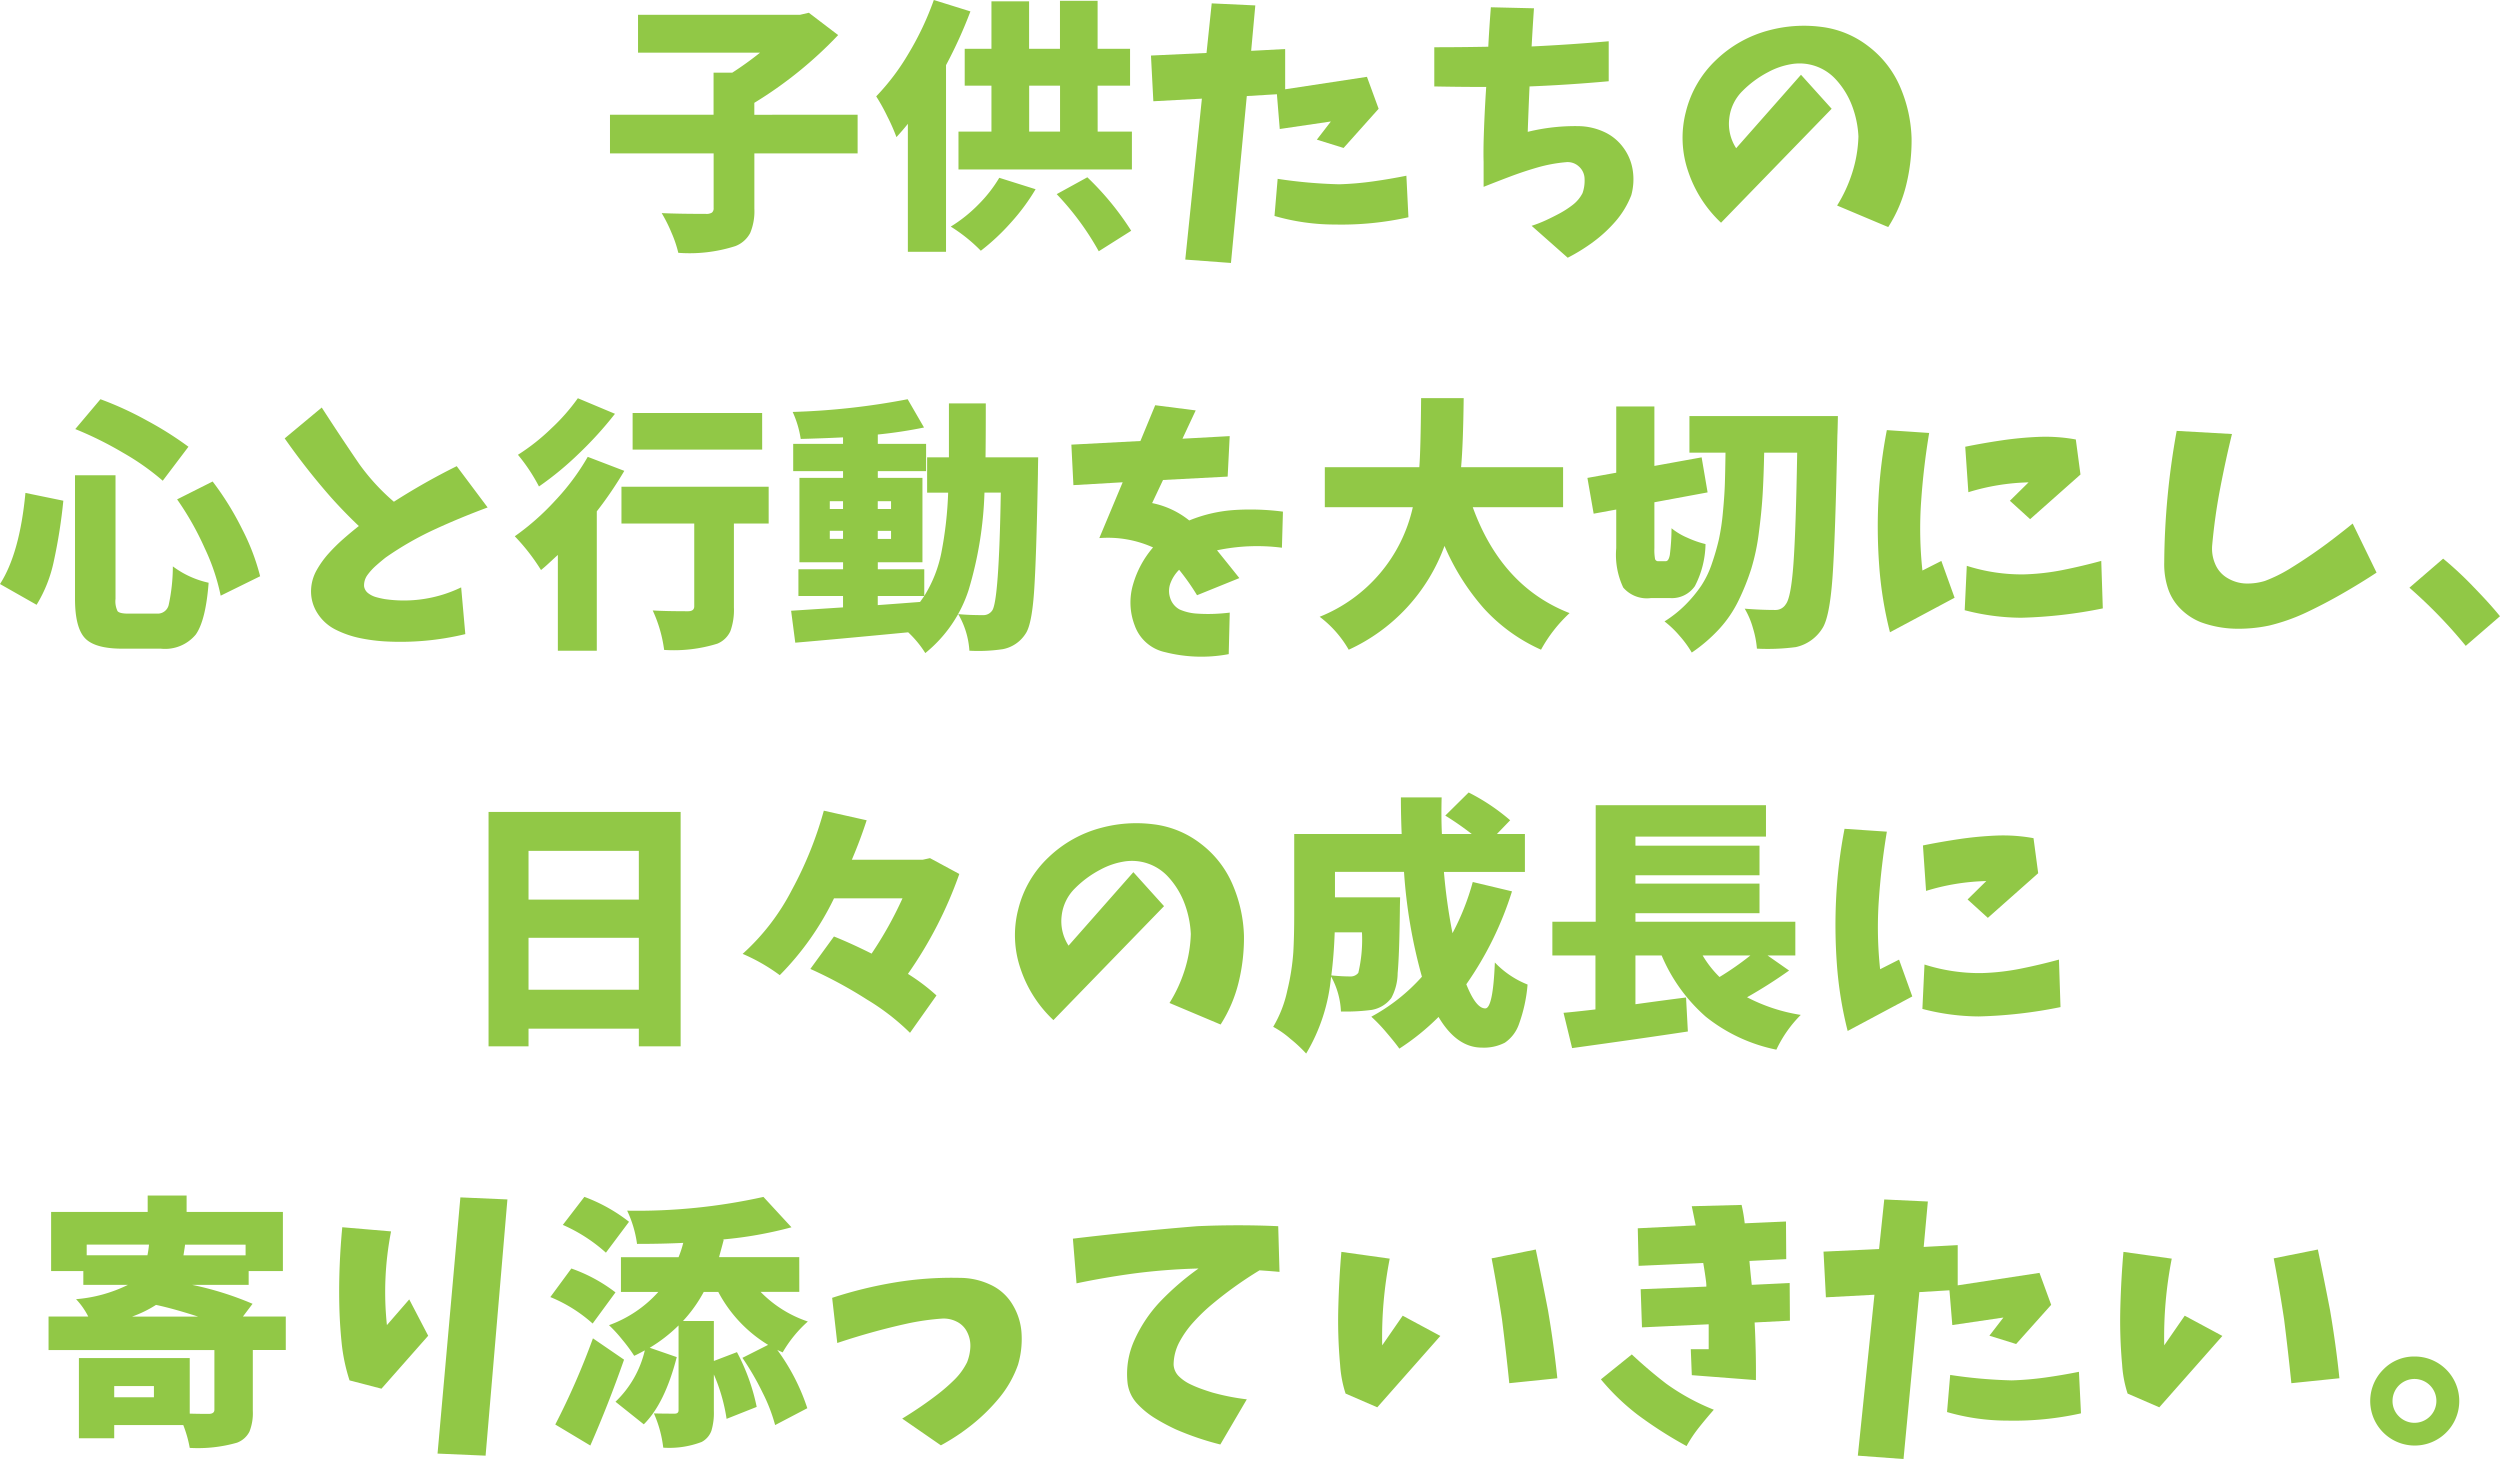 <svg id="グループ_470" data-name="グループ 470" xmlns="http://www.w3.org/2000/svg" xmlns:xlink="http://www.w3.org/1999/xlink" width="244.547" height="142.721" viewBox="0 0 244.547 142.721">
  <defs>
    <clipPath id="clip-path">
      <rect id="長方形_242" data-name="長方形 242" width="244.547" height="142.721" fill="none"/>
    </clipPath>
  </defs>
  <g id="グループ_469" data-name="グループ 469" clip-path="url(#clip-path)">
    <path id="パス_1920" data-name="パス 1920" d="M83.891,11.223v3.783h-10.1v5.408a5.514,5.514,0,0,1-.407,2.374,2.761,2.761,0,0,1-1.447,1.283,14.682,14.682,0,0,1-5.586.66,11.515,11.515,0,0,0-.66-1.955,14.584,14.584,0,0,0-.965-1.93q1.675.076,4.316.076a1.017,1.017,0,0,0,.6-.127.542.542,0,0,0,.165-.457V15.006H59.668V11.223H69.8V7.11h1.828a32.878,32.878,0,0,0,2.717-1.955H62.411V1.448H78.254l.864-.2,2.869,2.184a39.923,39.923,0,0,1-8.2,6.627v1.168Z" fill="#91c846"/>
    <path id="パス_1921" data-name="パス 1921" d="M91.345,0l3.58,1.116a44.709,44.709,0,0,1-2.386,5.257V24.629H88.806V12.111q-.458.585-1.117,1.3a18.35,18.35,0,0,0-.889-2.017,18.555,18.555,0,0,0-1.091-1.968,22.321,22.321,0,0,0,3.186-4.228A28.724,28.724,0,0,0,91.345,0m6.4,17.391L101.3,18.51a20.125,20.125,0,0,1-2.424,3.275,21.36,21.36,0,0,1-2.933,2.742A15.66,15.66,0,0,0,93,22.166a14.089,14.089,0,0,0,2.691-2.145,13.3,13.3,0,0,0,2.057-2.629m9.623-4.518h3.351V16.58H93.757V12.874h3.225V8.38H94.367V4.773h2.615V.128h3.682V4.773h3.021V.076h3.682v4.7h3.174V8.38h-3.174Zm-6.7,0h3.021V8.38h-3.021Zm2.691,6.118,3-1.65a27.9,27.9,0,0,1,4.291,5.23l-3.174,2.006a27.242,27.242,0,0,0-4.113-5.586" fill="#91c846"/>
    <path id="パス_1922" data-name="パス 1922" d="M112.586,5.433l5.435-.253.507-4.85,4.265.2-.406,4.443,3.326-.177V8.734l8-1.219,1.143,3.124-3.428,3.834-2.615-.813,1.371-1.777-5,.736-.279-3.4-2.945.177-1.549,16.327-4.469-.331,1.625-15.742-4.748.254Zm12.392,12.061a47.264,47.264,0,0,0,6.017.533,30.46,30.46,0,0,0,3.288-.279q1.636-.228,3.288-.559l.2,4.063a30.165,30.165,0,0,1-7.185.711,21.191,21.191,0,0,1-5.916-.838Z" fill="#91c846"/>
    <path id="パス_1923" data-name="パス 1923" d="M140.3,4.621q2.642,0,5.281-.051.1-1.9.254-3.859l4.215.1q-.128,1.88-.229,3.733,3.758-.177,7.541-.508v3.91q-3.884.355-7.744.508-.1,2.21-.177,4.443a19.421,19.421,0,0,1,5.027-.558,6.185,6.185,0,0,1,2.374.533,4.761,4.761,0,0,1,1.917,1.523,4.963,4.963,0,0,1,.952,2.247,5.855,5.855,0,0,1-.14,2.451,8.745,8.745,0,0,1-1.536,2.551,13.4,13.4,0,0,1-2.183,2.019,18.122,18.122,0,0,1-2.5,1.549l-3.53-3.123a12.277,12.277,0,0,0,1.4-.546q.686-.318,1.346-.673a9.3,9.3,0,0,0,1.269-.825,3.443,3.443,0,0,0,.965-1.155,3.69,3.69,0,0,0,.2-1.384,1.648,1.648,0,0,0-.571-1.232,1.608,1.608,0,0,0-1.282-.406,14.626,14.626,0,0,0-2.781.521q-1.357.393-2.666.888t-2.577,1V15.844q-.024-.762,0-1.981.076-2.691.254-5.357-2.565,0-5.078-.051Z" fill="#91c846"/>
    <path id="パス_1924" data-name="パス 1924" d="M176.17,7.313l3,3.326L168.35,21.786a12.139,12.139,0,0,1-3.2-4.977,10.118,10.118,0,0,1-.241-5.865,10.393,10.393,0,0,1,2.958-5.078,11.743,11.743,0,0,1,5.18-2.9,13.222,13.222,0,0,1,5.065-.343,9.372,9.372,0,0,1,4.685,1.93,9.858,9.858,0,0,1,3.1,4.012,13.674,13.674,0,0,1,1.091,4.964,18.227,18.227,0,0,1-.52,4.545,13.6,13.6,0,0,1-1.765,4.138l-5-2.107a14.016,14.016,0,0,0,1.486-3.225,12.851,12.851,0,0,0,.6-3.529,9.745,9.745,0,0,0-.634-3.034,7.969,7.969,0,0,0-1.625-2.6,4.808,4.808,0,0,0-4.355-1.434,7.225,7.225,0,0,0-2.222.774,10.062,10.062,0,0,0-2.488,1.828,4.452,4.452,0,0,0-1.308,2.679,4.376,4.376,0,0,0,.673,2.933Z" fill="#91c846"/>
    <path id="パス_1925" data-name="パス 1925" d="M2.488,48.217l3.707.762a51.5,51.5,0,0,1-.927,5.9A13.43,13.43,0,0,1,3.58,59.161L0,57.129q1.929-3,2.488-8.912m4.849-1.726H11.3V58.577a2.193,2.193,0,0,0,.2,1.206q.2.241,1.041.241h2.843a1.1,1.1,0,0,0,1.118-.851,17.965,17.965,0,0,0,.406-3.77,9.072,9.072,0,0,0,3.5,1.6q-.281,3.683-1.257,5.066a3.9,3.9,0,0,1-3.415,1.384H11.984q-2.718,0-3.682-1.041t-.965-3.834Zm.026-4.52,2.463-2.92a32.554,32.554,0,0,1,4.57,2.1A33.525,33.525,0,0,1,18.433,43.7L15.92,47.024a24.259,24.259,0,0,0-3.873-2.73,34.932,34.932,0,0,0-4.684-2.323m9.953,6.881L20.8,47.1a28.6,28.6,0,0,1,2.881,4.647,21.561,21.561,0,0,1,1.765,4.621l-3.859,1.9a20.405,20.405,0,0,0-1.562-4.647,28.453,28.453,0,0,0-2.7-4.773" fill="#91c846"/>
    <path id="パス_1926" data-name="パス 1926" d="M27.843,42.885l3.63-3.021q1.8,2.793,3.657,5.509a20.836,20.836,0,0,0,3.4,3.707A64.676,64.676,0,0,1,44.676,45.6L47.7,49.639q-2.613.965-5.154,2.133a31.073,31.073,0,0,0-4.825,2.767c-.32.254-.634.517-.939.787a5.881,5.881,0,0,0-.824.9,1.727,1.727,0,0,0-.344,1.13,1.046,1.046,0,0,0,.42.685,2.271,2.271,0,0,0,.748.368,8.525,8.525,0,0,0,.838.191,12.858,12.858,0,0,0,7.49-1.143l.406,4.571a26.984,26.984,0,0,1-7.9.71,16.789,16.789,0,0,1-2.449-.33,9.631,9.631,0,0,1-2.325-.812,4.451,4.451,0,0,1-1.789-1.612,3.932,3.932,0,0,1-.623-2.324,4.252,4.252,0,0,1,.547-1.891,9.2,9.2,0,0,1,1.155-1.613,17.048,17.048,0,0,1,1.41-1.4q.747-.66,1.56-1.3-1.394-1.32-2.691-2.768a66.3,66.3,0,0,1-4.57-5.814" fill="#91c846"/>
    <path id="パス_1927" data-name="パス 1927" d="M57.489,44.688l3.58,1.371a36.878,36.878,0,0,1-2.691,3.961V63.655H54.569v-9.37q-.177.153-.749.686t-.9.787a19.928,19.928,0,0,0-2.565-3.3,24.624,24.624,0,0,0,3.961-3.5,22.716,22.716,0,0,0,3.174-4.265m-.965-5.738,3.631,1.523a36.1,36.1,0,0,1-3.5,3.859,30.855,30.855,0,0,1-3.935,3.25,17.233,17.233,0,0,0-2.057-3.1,20.13,20.13,0,0,0,3.263-2.577,19.314,19.314,0,0,0,2.6-2.958m18.663,8.658v3.6h-3.4v8.2a6.129,6.129,0,0,1-.343,2.324,2.407,2.407,0,0,1-1.282,1.231,14.357,14.357,0,0,1-5.2.609,13.244,13.244,0,0,0-1.117-3.859q1.27.076,3.453.076c.406,0,.609-.16.609-.482v-8.1H60.79v-3.6Zm-.635-3.631H61.882V40.4h12.67Z" fill="#91c846"/>
    <path id="パス_1928" data-name="パス 1928" d="M96.4,44.738h5.154q-.024,1.168-.025,1.6-.153,8.379-.381,11.591T100.313,62A3.4,3.4,0,0,1,98.1,63.5a16.188,16.188,0,0,1-3.275.152,8.088,8.088,0,0,0-1.092-3.58q1.041.1,2.438.1a1.038,1.038,0,0,0,.888-.457q.661-.939.838-11.527H96.3A36.942,36.942,0,0,1,94.753,57.7a13.132,13.132,0,0,1-4.241,6.183,10.08,10.08,0,0,0-1.675-2.031q-7.415.709-11.045,1.015l-.406-3.123q.329-.024,5.078-.33V58.3H78.1V55.682h4.368V55H78.2V46.744h4.266v-.66H77.589V43.418h4.875v-.635q-2.056.1-4.139.153a9.887,9.887,0,0,0-.787-2.641,69.9,69.9,0,0,0,11.248-1.244l1.6,2.767a44.724,44.724,0,0,1-4.52.686v.914h4.723v2.666H85.866v.66h4.367V55H85.866v.686h4.545V58.3a12.655,12.655,0,0,0,1.676-4.253,37.047,37.047,0,0,0,.66-5.852H90.69V44.738h2.133V39.457h3.606q0,3.606-.026,5.281M81.169,49.791h1.295v-.762H81.169Zm0,2.92h1.295v-.787H81.169Zm5.992-3.682h-1.3v.762h1.3Zm0,2.9h-1.3v.787h1.3Zm-1.3,6.373v.889l2.069-.153L90,58.881c.219-.305.355-.5.406-.584Z" fill="#91c846"/>
    <path id="パス_1929" data-name="パス 1929" d="M104.8,43.494l6.754-.355,1.447-3.5,3.961.507-1.295,2.768,4.621-.254-.2,3.961-6.322.33-1.067,2.26a8.444,8.444,0,0,1,3.631,1.7,14.14,14.14,0,0,1,4.507-1.028,24.569,24.569,0,0,1,4.659.165l-.1,3.529a19.025,19.025,0,0,0-6.348.254q1.092,1.345,2.184,2.717l-4.139,1.676a22.524,22.524,0,0,0-1.752-2.489,3.68,3.68,0,0,0-.838,1.283,2.146,2.146,0,0,0-.038,1.472,1.922,1.922,0,0,0,.927,1.13,4.908,4.908,0,0,0,1.587.394,15.4,15.4,0,0,0,1.65.038q.825-.025,1.663-.127l-.1,4.062a14.4,14.4,0,0,1-6.246-.2A4.05,4.05,0,0,1,111,61.191a6.251,6.251,0,0,1-.165-4.024,9.6,9.6,0,0,1,1.955-3.618,10.779,10.779,0,0,0-5.256-.914l2.285-5.459L105,47.455Z" fill="#91c846"/>
    <path id="パス_1930" data-name="パス 1930" d="M152.9,49.614h-8.836q2.819,7.77,9.471,10.359a14.122,14.122,0,0,0-2.793,3.58,16.854,16.854,0,0,1-5.6-4.049A22.746,22.746,0,0,1,141.3,53.4a17.914,17.914,0,0,1-9.369,10.156,10.714,10.714,0,0,0-2.843-3.224A15.049,15.049,0,0,0,138.2,49.614h-8.608V45.7h9.243q.128-1.5.177-6.754h4.164q-.051,4.494-.254,6.754H152.9Z" fill="#91c846"/>
    <path id="パス_1931" data-name="パス 1931" d="M162.237,54.894h.71q.28,0,.394-.622a21.314,21.314,0,0,0,.165-2.6,6.355,6.355,0,0,0,1.549.927,9.644,9.644,0,0,0,1.777.622,9.232,9.232,0,0,1-1.041,4.113,2.731,2.731,0,0,1-2.437,1.168H161.5a3.054,3.054,0,0,1-2.717-1.028,7.516,7.516,0,0,1-.685-3.847V49.842l-2.209.406-.61-3.5,2.819-.508V39.762h3.732v5.814l4.621-.838.584,3.428-5.205.965v4.494a5.09,5.09,0,0,0,.064,1.054.31.31,0,0,0,.343.215M165.258,40.7h14.523c-.016.931-.034,1.558-.05,1.879q-.2,10.105-.483,13.965t-.99,4.926a4.083,4.083,0,0,1-2.59,1.828,21.047,21.047,0,0,1-3.808.152,9.465,9.465,0,0,0-.381-1.98,7.9,7.9,0,0,0-.813-1.93q1.575.127,3,.127a1.174,1.174,0,0,0,1.016-.559q.509-.635.749-3.935t.368-10.893H172.57q-.051,2.412-.152,4.1T172.05,52.1a20.928,20.928,0,0,1-.749,3.555,22.944,22.944,0,0,1-1.231,3.072,11.551,11.551,0,0,1-1.905,2.806,15.485,15.485,0,0,1-2.678,2.3,10.333,10.333,0,0,0-1.194-1.638,9.737,9.737,0,0,0-1.473-1.409,11.528,11.528,0,0,0,2.07-1.65,12.9,12.9,0,0,0,1.523-1.841,9.287,9.287,0,0,0,1.054-2.2,23.282,23.282,0,0,0,.673-2.335,21.608,21.608,0,0,0,.393-2.654q.153-1.586.191-2.78t.063-3.047h-3.529Z" fill="#91c846"/>
    <path id="パス_1932" data-name="パス 1932" d="M184.569,42.073l4.139.279q-.558,3.353-.787,6.729a38.652,38.652,0,0,0,.127,6.728l1.853-.939,1.295,3.6-6.322,3.377a37.443,37.443,0,0,1-1.054-6.525,52.734,52.734,0,0,1-.063-6.652,48.118,48.118,0,0,1,.812-6.6m7.82,13.279a17.715,17.715,0,0,0,5.561.838,22.654,22.654,0,0,0,3.834-.431q1.9-.381,3.758-.889l.152,4.646a45.318,45.318,0,0,1-8,.914,22.228,22.228,0,0,1-5.51-.736ZM192.237,43.7q1.752-.356,3.555-.622a34.637,34.637,0,0,1,3.618-.343,16.527,16.527,0,0,1,3.643.254l.457,3.428-4.925,4.367-1.981-1.8,1.828-1.8a21.645,21.645,0,0,0-5.89.964Z" fill="#91c846"/>
    <path id="パス_1933" data-name="パス 1933" d="M212.921,42.149l5.408.305q-.609,2.489-1.142,5.256a55.788,55.788,0,0,0-.787,5.56,3.777,3.777,0,0,0,.279,1.879,2.862,2.862,0,0,0,1.231,1.409,3.716,3.716,0,0,0,1.79.521,5.78,5.78,0,0,0,1.854-.254,14.278,14.278,0,0,0,2.387-1.168q1.118-.686,2.209-1.435t2.132-1.549q1.043-.8,1.854-1.46l2.336,4.8q-1.548,1.017-3.288,2.019t-3.53,1.853a18.76,18.76,0,0,1-3.694,1.308,14.449,14.449,0,0,1-3.39.305,10.486,10.486,0,0,1-3.288-.635,5.839,5.839,0,0,1-2.006-1.333,5.023,5.023,0,0,1-1.231-2.044,7.587,7.587,0,0,1-.343-2.438,74.4,74.4,0,0,1,1.219-12.9" fill="#91c846"/>
    <path id="パス_1934" data-name="パス 1934" d="M244.547,60.278l-3.352,2.9a46.962,46.962,0,0,0-5.509-5.688l3.3-2.844a34.465,34.465,0,0,1,2.984,2.781q1.662,1.713,2.577,2.856" fill="#91c846"/>
    <path id="パス_1935" data-name="パス 1935" d="M47.79,79.422H66.579V102.35H62.491v-1.727H51.7v1.727H47.79Zm14.7,3.809H51.7V88H62.491ZM51.7,96.815H62.491V91.737H51.7Z" fill="#91c846"/>
    <path id="パス_1936" data-name="パス 1936" d="M90.97,83.942l2.869,1.549a40.389,40.389,0,0,1-5.027,9.775,19.233,19.233,0,0,1,2.793,2.108l-2.59,3.656a22.465,22.465,0,0,0-4.2-3.25,43.023,43.023,0,0,0-5.548-3l2.31-3.174q1.652.66,3.682,1.676a36.824,36.824,0,0,0,3.022-5.408h-6.7a27.789,27.789,0,0,1-5.306,7.515,17.906,17.906,0,0,0-3.631-2.082,21.924,21.924,0,0,0,4.824-6.271A36.567,36.567,0,0,0,80.585,79.3l4.19.939q-.635,1.956-1.448,3.859h6.932Z" fill="#91c846"/>
    <path id="パス_1937" data-name="パス 1937" d="M110.865,85.313l3,3.326L103.045,99.786a12.139,12.139,0,0,1-3.2-4.977,10.118,10.118,0,0,1-.241-5.865,10.393,10.393,0,0,1,2.958-5.078,11.743,11.743,0,0,1,5.18-2.895,13.222,13.222,0,0,1,5.065-.343,9.372,9.372,0,0,1,4.685,1.93,9.858,9.858,0,0,1,3.1,4.012,13.674,13.674,0,0,1,1.091,4.964,18.228,18.228,0,0,1-.52,4.545,13.6,13.6,0,0,1-1.765,4.138l-5-2.107a14.016,14.016,0,0,0,1.486-3.225,12.85,12.85,0,0,0,.6-3.529,9.745,9.745,0,0,0-.634-3.034,7.969,7.969,0,0,0-1.625-2.6,4.808,4.808,0,0,0-4.355-1.434,7.225,7.225,0,0,0-2.222.774,10.062,10.062,0,0,0-2.488,1.828,4.452,4.452,0,0,0-1.308,2.679,4.376,4.376,0,0,0,.673,2.933Z" fill="#91c846"/>
    <path id="パス_1938" data-name="パス 1938" d="M144.067,86.277l3.834.914a32.976,32.976,0,0,1-4.469,9.09q.939,2.361,1.854,2.361.761,0,.939-4.494a8.986,8.986,0,0,0,3.2,2.159,14.772,14.772,0,0,1-.838,3.859,3.635,3.635,0,0,1-1.383,1.828,4.459,4.459,0,0,1-2.248.482q-2.462,0-4.24-3a23.268,23.268,0,0,1-3.834,3.1q-.432-.609-1.282-1.6a15.446,15.446,0,0,0-1.46-1.523,18.318,18.318,0,0,0,4.951-3.91,50.485,50.485,0,0,1-1.752-10.258h-6.754v2.488h6.373q-.024.915-.025,1.321-.051,4.265-.216,6.093a5.229,5.229,0,0,1-.622,2.438,3.046,3.046,0,0,1-1.955,1.168,19.721,19.721,0,0,1-2.971.152,7.737,7.737,0,0,0-.964-3.428,17.74,17.74,0,0,1-2.438,7.541,13.743,13.743,0,0,0-1.549-1.447,9,9,0,0,0-1.676-1.168,11.654,11.654,0,0,0,1.384-3.567,22.522,22.522,0,0,0,.584-3.72q.09-1.573.089-3.783V81.58H137.11q-.076-1.8-.076-3.58h3.986q-.051,1.98.025,3.58h2.92a29.548,29.548,0,0,0-2.59-1.8l2.286-2.26a20.083,20.083,0,0,1,4.062,2.717l-1.3,1.346h2.742v3.707h-7.922a54.83,54.83,0,0,0,.838,5.992,24.051,24.051,0,0,0,1.981-5M133.225,91.2h-2.666q-.077,2.235-.33,4.215,1.041.1,1.853.1a.945.945,0,0,0,.788-.355,14.158,14.158,0,0,0,.355-3.961" fill="#91c846"/>
    <path id="パス_1939" data-name="パス 1939" d="M172.9,93.463l2.107,1.473a47.349,47.349,0,0,1-4.113,2.615,16.994,16.994,0,0,0,5.256,1.726,12.015,12.015,0,0,0-2.387,3.4,16.179,16.179,0,0,1-6.906-3.225,16.473,16.473,0,0,1-4.317-5.992h-2.564v4.773q3.3-.456,4.951-.66l.178,3.326q-4.52.686-11.324,1.625l-.838-3.453q.355-.024,1.422-.139t1.7-.191V93.463h-4.215v-3.3h4.24v-11.4h16.656v3.072H159.976v.889h12.137v2.894H159.976v.813h12.137v2.894H159.976v.838h15.641v3.3Zm-1.676,0h-4.672A10.327,10.327,0,0,0,168.2,95.57a28.885,28.885,0,0,0,3.021-2.107" fill="#91c846"/>
    <path id="パス_1940" data-name="パス 1940" d="M180.431,81.073l4.139.279q-.558,3.353-.787,6.729a38.652,38.652,0,0,0,.127,6.728l1.853-.939,1.295,3.6-6.322,3.377a37.443,37.443,0,0,1-1.054-6.525,52.734,52.734,0,0,1-.063-6.652,48.118,48.118,0,0,1,.812-6.6m7.82,13.279a17.715,17.715,0,0,0,5.561.838,22.655,22.655,0,0,0,3.834-.431q1.9-.381,3.758-.889l.152,4.646a45.318,45.318,0,0,1-8,.914,22.228,22.228,0,0,1-5.51-.736ZM188.1,82.7q1.752-.355,3.555-.622a34.638,34.638,0,0,1,3.618-.343,16.527,16.527,0,0,1,3.643.254l.457,3.428-4.925,4.367-1.981-1.8,1.828-1.8a21.645,21.645,0,0,0-5.89.964Z" fill="#91c846"/>
    <path id="パス_1941" data-name="パス 1941" d="M27.955,128.781v3.276H24.73V138a4.938,4.938,0,0,1-.33,2.044,2.244,2.244,0,0,1-1.219,1.079,13.9,13.9,0,0,1-4.621.508,11.684,11.684,0,0,0-.634-2.235H11.172v1.295H7.719v-7.845H18.56v5.433c.543.017,1.176.026,1.905.026q.507-.025.507-.407v-5.839H4.749v-3.276H8.633a7.183,7.183,0,0,0-1.193-1.7,13.986,13.986,0,0,0,5.078-1.4H8.151v-1.346H5v-5.789h9.446v-1.6h3.808v1.6h9.419v5.789H24.324v1.346H18.789a30.941,30.941,0,0,1,5.916,1.853l-.94,1.244Zm-13.38-7.033H8.481v1.041h5.941a9.175,9.175,0,0,0,.153-1.041m.482,13.838H11.172v1.092h3.885Zm-2.133-6.8h6.45q-2.437-.786-4.114-1.142a11.427,11.427,0,0,1-2.336,1.142m11.1-5.992v-1.041H18.1c0,.068-.052.415-.153,1.041Z" fill="#91c846"/>
    <path id="パス_1942" data-name="パス 1942" d="M33.481,120.047l4.773.407a30.876,30.876,0,0,0-.406,9.166l2.183-2.514,1.854,3.555-4.57,5.179-3.123-.812a17.668,17.668,0,0,1-.775-3.682q-.19-1.878-.228-3.758t.038-3.77q.076-1.892.254-3.771M42.8,142.188l2.234-25.061,4.6.2L47.5,142.391Z" fill="#91c846"/>
    <path id="パス_1943" data-name="パス 1943" d="M60.206,126.42l-2.234,3.047a14.324,14.324,0,0,0-4.139-2.59l2.057-2.793a15.453,15.453,0,0,1,4.316,2.336M58,130.914,61.044,133q-1.548,4.417-3.3,8.4l-3.428-2.056A71.4,71.4,0,0,0,58,130.914m3.53-11.4-2.26,3.021a15.743,15.743,0,0,0-4.215-2.717l2.108-2.742a16.135,16.135,0,0,1,4.367,2.438m16.656,6.855H74.4a11.566,11.566,0,0,0,4.621,2.9,12.212,12.212,0,0,0-2.463,3.021c-.067-.034-.161-.076-.279-.127a1.768,1.768,0,0,1-.254-.127,20.241,20.241,0,0,1,2.945,5.713l-3.148,1.65a16.345,16.345,0,0,0-1.232-3.186,26.508,26.508,0,0,0-1.968-3.39l2.514-1.269a13.358,13.358,0,0,1-4.875-5.18H68.839a13.626,13.626,0,0,1-2.031,2.844h3.021v3.91l2.26-.863a19.935,19.935,0,0,1,1.93,5.357l-2.945,1.168a17.286,17.286,0,0,0-1.245-4.342v3.58a6.05,6.05,0,0,1-.241,1.93,2.018,2.018,0,0,1-.952,1.092,8.868,8.868,0,0,1-3.758.558,11.576,11.576,0,0,0-.914-3.351q.787.025,2.031.025.381,0,.381-.33v-8.3a15,15,0,0,1-2.818,2.184l2.641.914q-1.168,4.545-3.225,6.576l-2.768-2.209a10.156,10.156,0,0,0,2.87-5.027q-.788.432-1.041.533a15.208,15.208,0,0,0-1.13-1.536,13.9,13.9,0,0,0-1.333-1.46,11.935,11.935,0,0,0,4.824-3.25H60.74v-3.4h5.636a10.422,10.422,0,0,0,.457-1.4q-2.031.1-4.519.1a11.092,11.092,0,0,0-.965-3.25,56.924,56.924,0,0,0,13.33-1.346l2.742,2.971a38.93,38.93,0,0,1-6.728,1.193l.1.025q-.024.127-.457,1.7h7.846Z" fill="#91c846"/>
    <path id="パス_1944" data-name="パス 1944" d="M81.4,126.953a41.575,41.575,0,0,1,6.17-1.511A33.955,33.955,0,0,1,93.915,125a6.988,6.988,0,0,1,2.92.647,4.9,4.9,0,0,1,2.221,1.981,6.107,6.107,0,0,1,.876,2.882,8.871,8.871,0,0,1-.355,3,10.665,10.665,0,0,1-1.828,3.224,18.03,18.03,0,0,1-2.654,2.616,20.494,20.494,0,0,1-3.059,2.031l-3.784-2.615q.915-.558,1.791-1.156t1.713-1.244a17.747,17.747,0,0,0,1.6-1.4A6.382,6.382,0,0,0,94.6,133.25a4.631,4.631,0,0,0,.318-1.473,2.942,2.942,0,0,0-.305-1.46,2.223,2.223,0,0,0-1.041-1.041,2.79,2.79,0,0,0-1.435-.292,23.993,23.993,0,0,0-3.491.508q-1.715.381-3.4.851T81.9,131.371Z" fill="#91c846"/>
    <path id="パス_1945" data-name="パス 1945" d="M104.949,121.164q5.942-.711,12.162-1.219,4.038-.177,7.922,0l.127,4.469q-.839-.077-1.955-.152a38.1,38.1,0,0,0-4.951,3.58,18.41,18.41,0,0,0-1.587,1.574,9.621,9.621,0,0,0-1.295,1.853,4.807,4.807,0,0,0-.571,2.209,1.712,1.712,0,0,0,.533,1.168,4.12,4.12,0,0,0,1.028.724,11.26,11.26,0,0,0,1.105.47c.372.136.753.262,1.142.381a22.474,22.474,0,0,0,3.352.66l-2.59,4.418a28.045,28.045,0,0,1-4.342-1.473,20.011,20.011,0,0,1-2.018-1.079,8.337,8.337,0,0,1-1.752-1.422,3.621,3.621,0,0,1-.953-1.968,8,8,0,0,1,.661-4.265,13.641,13.641,0,0,1,2.424-3.669,26.2,26.2,0,0,1,3.847-3.339,60.432,60.432,0,0,0-6.424.5q-2.87.395-5.51.952Z" fill="#91c846"/>
    <path id="パス_1946" data-name="パス 1946" d="M131.219,122.459l4.722.66a39.72,39.72,0,0,0-.736,8.481l2.006-2.9,3.682,1.981-6.17,6.982-3.1-1.345a11.461,11.461,0,0,1-.533-2.793,48.027,48.027,0,0,1-.178-5.637q.076-2.844.3-5.434m14.7.635,4.316-.863q.611,2.919,1.194,5.941.584,3.428.914,6.652l-4.7.483q-.306-3.021-.711-6.246-.458-3.047-1.016-5.967" fill="#91c846"/>
    <path id="パス_1947" data-name="パス 1947" d="M159.621,132.489q1.624,1.522,3.377,2.869a21.646,21.646,0,0,0,4.646,2.539q-.736.838-1.434,1.714a13.132,13.132,0,0,0-1.232,1.841,40.544,40.544,0,0,1-4.8-3.073,22.19,22.19,0,0,1-3.58-3.453Zm.584-12.34,5.662-.279q-.177-.915-.381-1.879l4.875-.127a15.741,15.741,0,0,1,.305,1.8l4.037-.178.025,3.681-3.6.178q.1,1.143.228,2.336l3.708-.178.025,3.682-3.453.178q.151,2.844.127,5.637l-6.272-.483-.1-2.539h1.752v-2.437l-6.526.3-.127-3.732,6.424-.254a3.918,3.918,0,0,0-.025-.457q-.1-.813-.28-1.854l-6.322.28Z" fill="#91c846"/>
    <path id="パス_1948" data-name="パス 1948" d="M178.374,122.433l5.434-.253.508-4.85,4.265.2-.406,4.443,3.326-.177v3.935l8-1.219,1.143,3.124-3.428,3.834-2.615-.813,1.371-1.777-5,.736-.279-3.4-2.945.177L186.2,142.721l-4.469-.331,1.625-15.742-4.748.254Zm12.391,12.061a47.28,47.28,0,0,0,6.018.533,30.458,30.458,0,0,0,3.288-.279q1.637-.228,3.288-.559l.2,4.063a30.168,30.168,0,0,1-7.186.711,21.2,21.2,0,0,1-5.916-.838Z" fill="#91c846"/>
    <path id="パス_1949" data-name="パス 1949" d="M207.716,122.459l4.722.66a39.719,39.719,0,0,0-.736,8.481l2.006-2.9,3.682,1.981-6.17,6.982-3.1-1.345a11.461,11.461,0,0,1-.533-2.793,48.024,48.024,0,0,1-.178-5.637q.077-2.844.305-5.434m14.7.635,4.316-.863q.61,2.919,1.194,5.941.583,3.428.914,6.652l-4.7.483q-.306-3.021-.711-6.246-.457-3.047-1.016-5.967" fill="#91c846"/>
    <path id="パス_1950" data-name="パス 1950" d="M236.193,132.692a4.355,4.355,0,1,1-3.059,1.269,4.187,4.187,0,0,1,3.059-1.269m-1.523,5.865a2.145,2.145,0,1,0-.635-1.523,2.078,2.078,0,0,0,.635,1.523" fill="#91c846"/>
  </g>
</svg>
